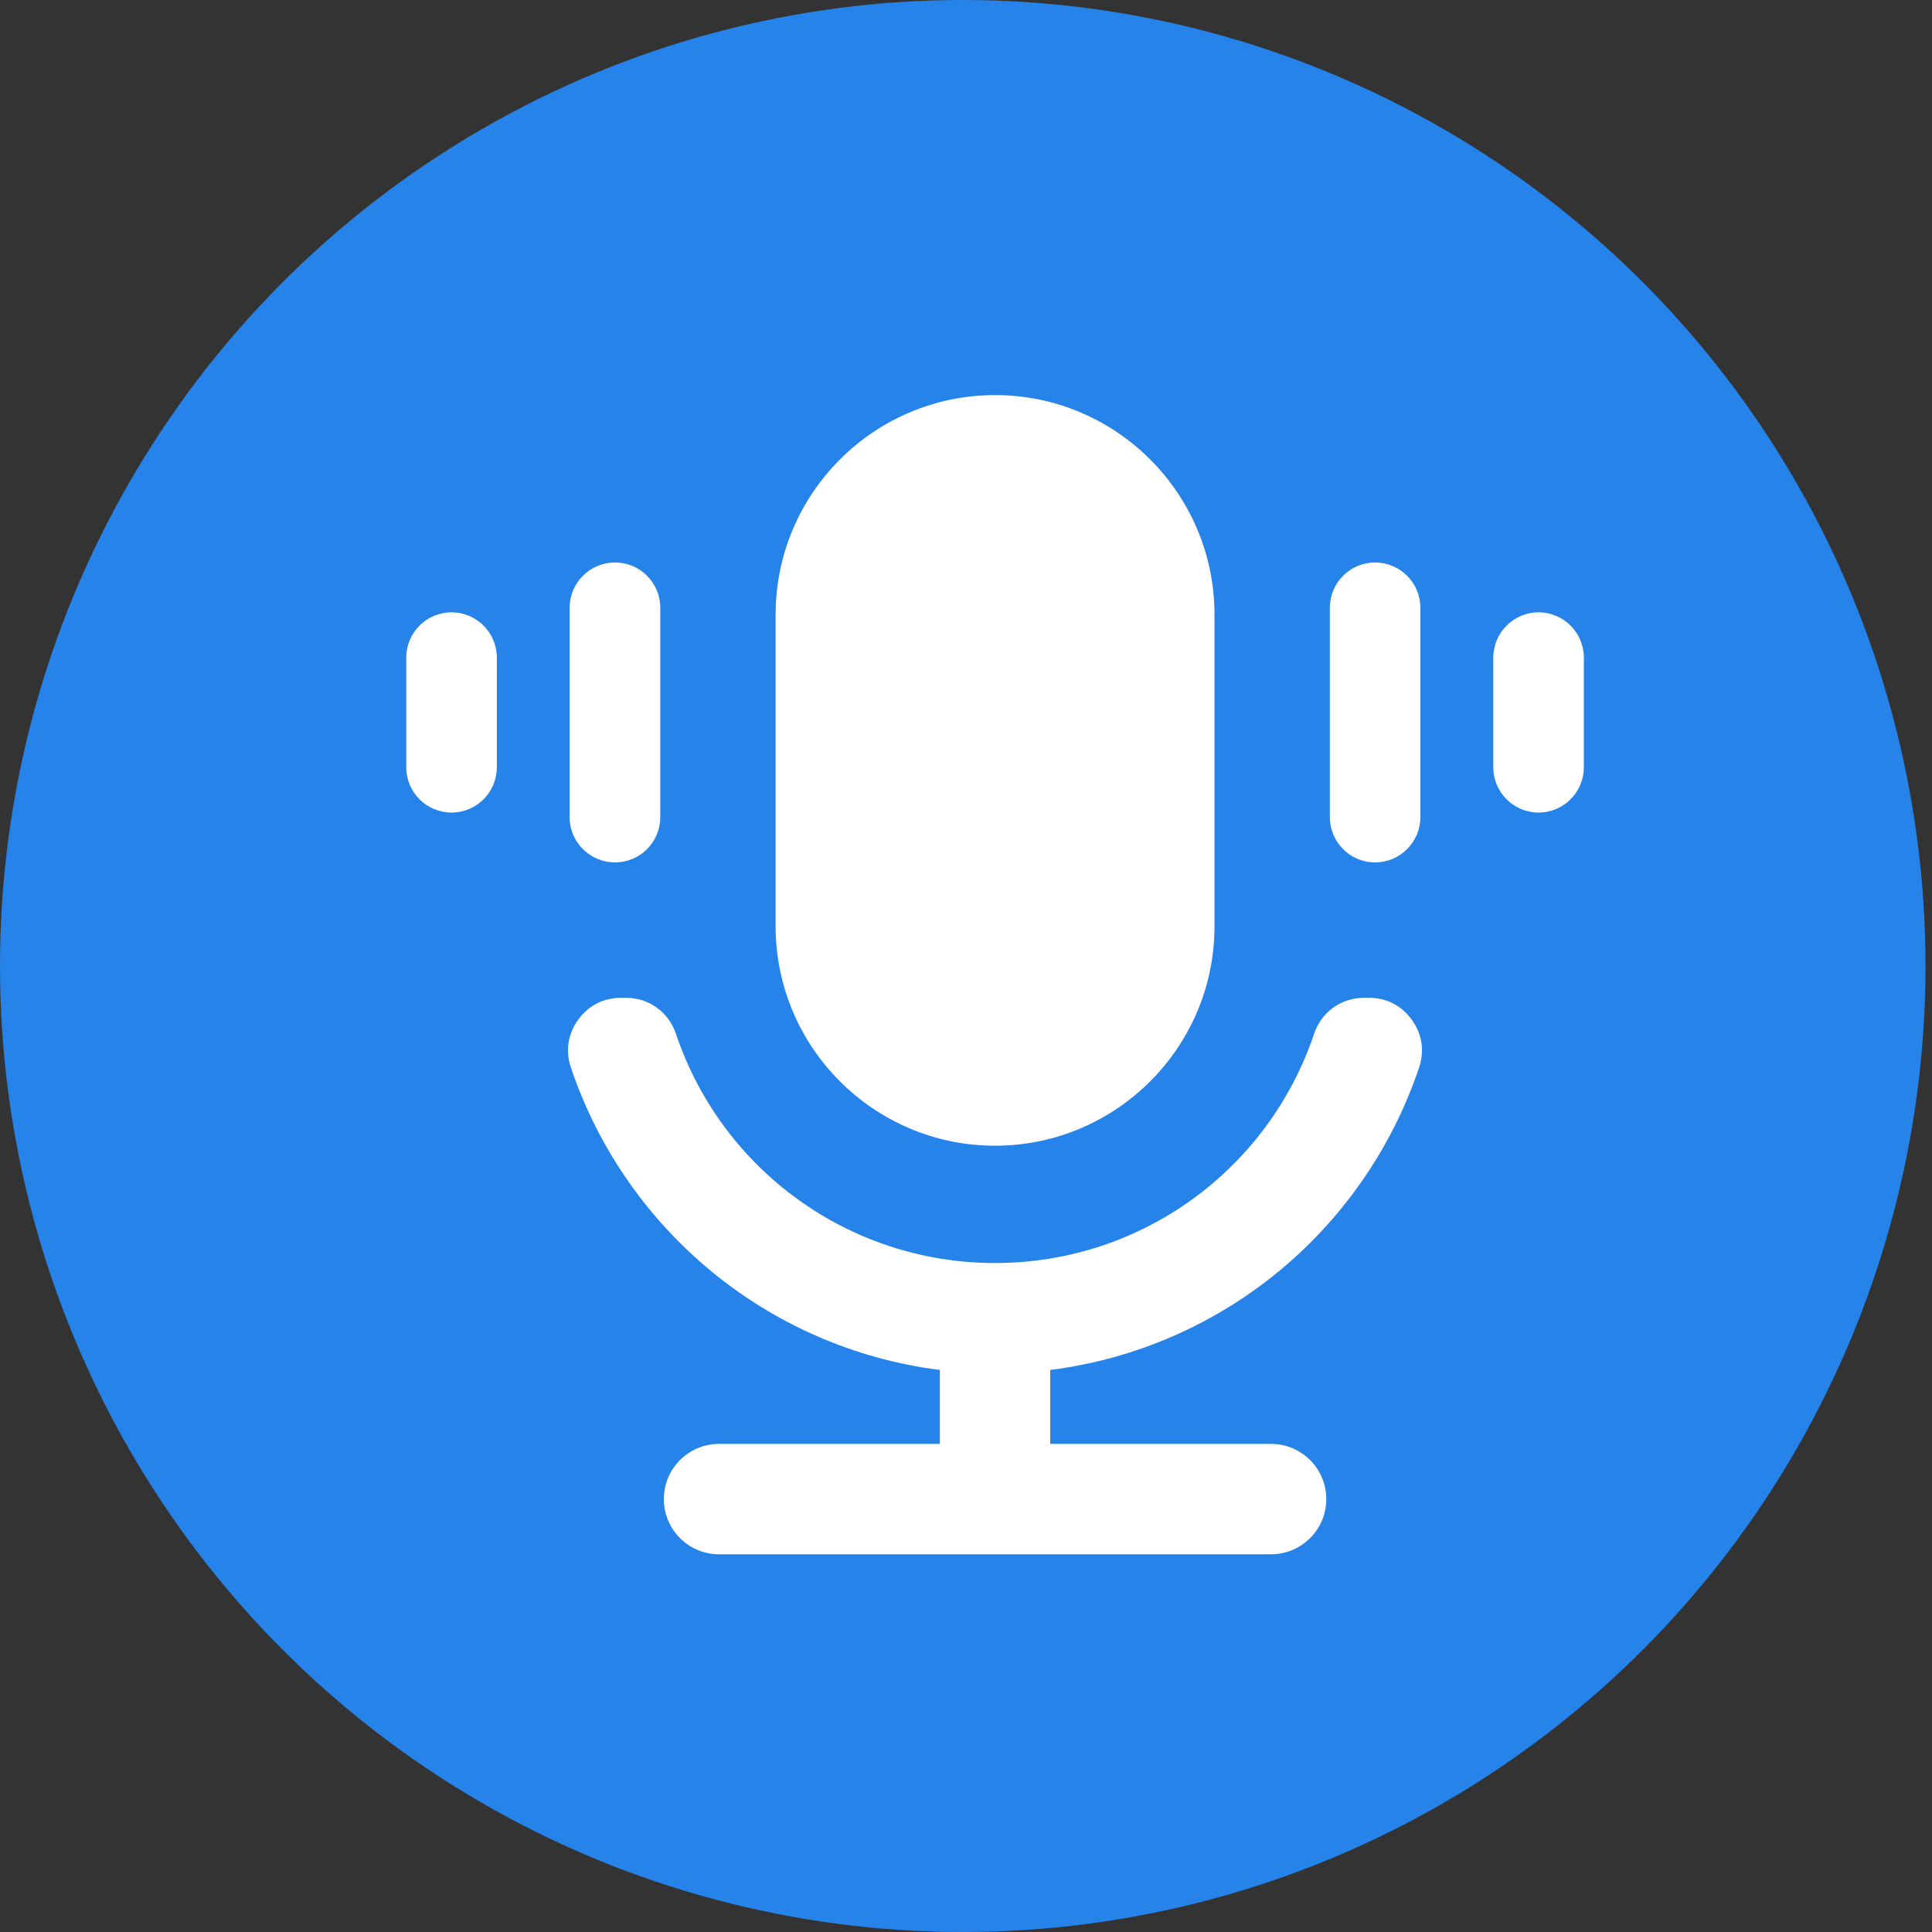 <svg width="50" height="50" viewBox="0 0 50 50" fill="none" xmlns="http://www.w3.org/2000/svg">
<rect x="0" y="0" width="50" height="50" fill="#333333" stroke="none"/>
<ellipse cx="24.916" cy="25" rx="24.916" ry="25" fill="#2583E9"/>
<path fill-rule="evenodd" clip-rule="evenodd" d="M20.073 15.904C20.073 12.772 22.62 10.225 25.752 10.225C28.884 10.225 31.431 12.772 31.431 15.904V23.973C31.431 27.104 28.884 29.651 25.752 29.651C22.62 29.651 20.073 27.104 20.073 23.973V15.904ZM36.759 15.729V21.147C36.759 21.793 36.234 22.319 35.587 22.319C34.941 22.319 34.416 21.794 34.416 21.147V15.729C34.416 15.082 34.941 14.557 35.587 14.557C36.234 14.557 36.759 15.082 36.759 15.729ZM12.858 17.02V19.856C12.858 20.503 12.333 21.029 11.686 21.029C11.037 21.029 10.514 20.505 10.514 19.856V17.02C10.514 16.371 11.037 15.847 11.686 15.847C12.333 15.847 12.858 16.373 12.858 17.02ZM14.742 21.147V15.729C14.742 15.081 15.269 14.557 15.917 14.557C16.564 14.557 17.088 15.082 17.088 15.729V21.147C17.088 21.793 16.564 22.319 15.917 22.319C15.269 22.319 14.742 21.795 14.742 21.147ZM40.99 17.02V19.856C40.99 20.503 40.465 21.029 39.818 21.029C39.171 21.029 38.646 20.503 38.646 19.856V17.02C38.646 16.373 39.171 15.847 39.818 15.847C40.465 15.847 40.99 16.373 40.99 17.02ZM27.18 35.454C29.407 35.174 31.511 34.248 33.227 32.791C34.845 31.416 36.055 29.624 36.726 27.628C36.87 27.197 36.805 26.762 36.539 26.393C36.274 26.024 35.883 25.823 35.428 25.823H35.306C34.707 25.823 34.199 26.189 34.008 26.756C32.831 30.258 29.547 32.687 25.752 32.687C21.957 32.687 18.671 30.258 17.493 26.756C17.302 26.189 16.794 25.823 16.196 25.823H16.073C15.618 25.823 15.227 26.024 14.961 26.393C14.696 26.762 14.63 27.197 14.775 27.628C15.445 29.625 16.659 31.416 18.277 32.791C19.993 34.248 22.097 35.175 24.324 35.454V37.368H18.608C17.819 37.368 17.18 38.008 17.18 38.796C17.18 39.584 17.82 40.225 18.608 40.225H32.893C33.683 40.225 34.324 39.586 34.324 38.796C34.324 38.006 33.683 37.368 32.893 37.368H27.18V35.454Z" fill="white"/>
</svg>
